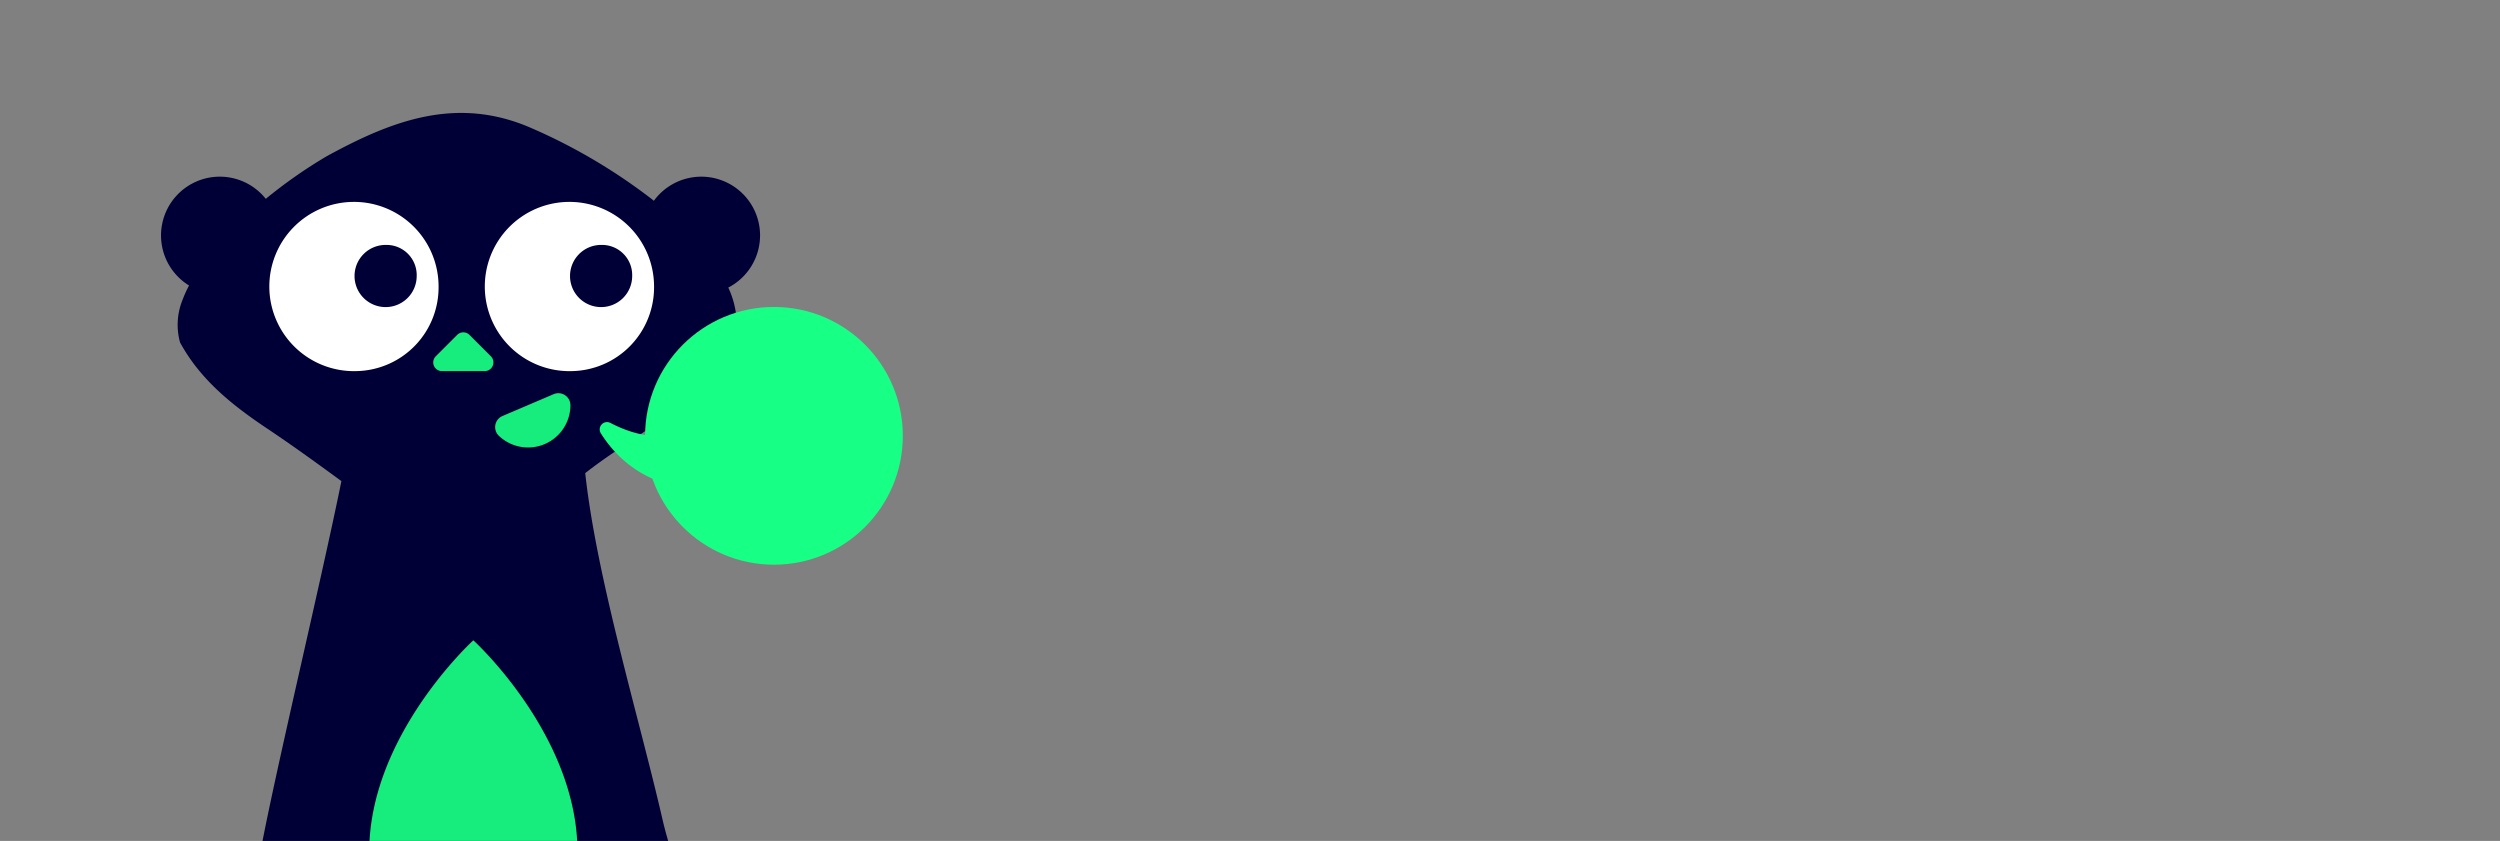 <svg xmlns="http://www.w3.org/2000/svg" xmlns:xlink="http://www.w3.org/1999/xlink" width="220" height="74" viewBox="0 0 220 74">
  <rect x="0" y="0" width="220" height="74" fill="#808080" stroke="none"/>
  <defs>
    <clipPath id="clip-path">
      <rect id="Rectangle_90" data-name="Rectangle 90" width="220" height="74" transform="translate(-40.595 3812.989)" fill="#18ff85"/>
    </clipPath>
  </defs>
  <g id="Groupe_de_masques_7" data-name="Groupe de masques 7" transform="translate(40.595 -3812.989)" clip-path="url(#clip-path)">
    <g id="Groupe_190" data-name="Groupe 190" transform="translate(-57.37 3822.929)">
      <path id="Tracé_152" data-name="Tracé 152" d="M1120.608,798.392a5.17,5.17,0,0,0-9.347-3.051c-.046-.038-.091-.078-.138-.115a49.929,49.929,0,0,0-10.579-6.259c-6.608-2.919-12.345-.679-18.069,2.45a42.574,42.574,0,0,0-5.365,3.751,5.171,5.171,0,1,0-6.751,7.627,9.977,9.977,0,0,0-.552,1.209,5.843,5.843,0,0,0-.241,3.8c1.8,3.314,4.642,5.557,7.7,7.6,2.132,1.426,4.214,2.929,6.284,4.445l.216.157c-1.761,8.68-5.62,24.744-7.052,32.234-.944,4.933-1.137,5.024.882,9.9a23.024,23.024,0,0,1,1.005,6.73c-.011,7.25-.515,14.5-.167,21.75-.876,7.558-1.916,17.226-2.936,24.431-1.228,8.671-2.422,21.7-12.009,30.032-6.185,5.377-16.87,4.139-24.262,4.139-3.183,0-2.108,3.108-2.108,3.108s2.865.72,16.852.72,22.934-16.317,24.489-27.583c.575-4.167,1.381-10.106,2.17-15.937,1.161,7.39,2.538,14.748,3.707,22.137a70.876,70.876,0,0,1,.306,14.675c-.1,2.01-.611,3.7-2.991,4.05a3,3,0,0,0-1.2.565,1.572,1.572,0,0,0-.773,1.721c.2.752.906.668,1.484.673,1.788.019,3.586-.11,5.363.034,1.941.157,2.436-.741,2.425-2.48-.038-6.2,1.581-12.345,2.311-18.485a44.605,44.605,0,0,1,2.809-12.375c.431-1.013.933-2.216,2.28-2.151a2.033,2.033,0,0,1,1.69,1.265,26.629,26.629,0,0,1,2.3,6.17c2.2,8.655,2.779,17.435,3.915,26.278a1.708,1.708,0,0,0,2.05,1.745c1.936-.058,3.875.026,5.812,0,.7-.011,1.643.163,1.768-.887a1.58,1.58,0,0,0-1.277-1.636c-2.961-1-3.894-3.412-4.43-6.143a28.086,28.086,0,0,1-.487-4.048c-.363-7.472,1.219-14.895,2.165-22.271,2.16-16.833,2.936-33.681,1.177-50.6a18.533,18.533,0,0,1,.267-4.78c3.459-8.556,2.069-7.339.7-13.3-2.048-8.888-5.785-21.188-6.778-30.381,1.847-1.462,3.859-2.687,5.775-4.049,2.98-2.118,6.049-4.142,7.485-7.748a7.983,7.983,0,0,0-.672-4.533A5.172,5.172,0,0,0,1120.608,798.392Zm-26.332,13.848a4.006,4.006,0,0,0,.891-.206A4.006,4.006,0,0,1,1094.276,812.24Z" transform="translate(-1036.947 -787.61)" fill="#000036"/>
      <path id="Tracé_153" data-name="Tracé 153" d="M1132,819.337a7.447,7.447,0,1,1,7.28-7.445A7.372,7.372,0,0,1,1132,819.337Zm2.79-11.1a2.735,2.735,0,1,0,2.564,2.73A2.654,2.654,0,0,0,1134.792,808.232Z" transform="translate(-1083.91 -796.618)" fill="#fff"/>
      <path id="Tracé_154" data-name="Tracé 154" d="M1172.778,819.337a7.447,7.447,0,1,1,7.28-7.445A7.372,7.372,0,0,1,1172.778,819.337Zm2.79-11.1a2.735,2.735,0,1,0,2.565,2.73A2.655,2.655,0,0,0,1175.567,808.232Z" transform="translate(-1105.726 -796.618)" fill="#fff"/>
      <path id="Tracé_155" data-name="Tracé 155" d="M1155.237,831.242l1.886-1.886a.763.763,0,0,1,1.079,0l1.887,1.886a.763.763,0,0,1-.539,1.3h-3.773A.763.763,0,0,1,1155.237,831.242Z" transform="translate(-1100.116 -809.826)" fill="#17ed7d"/>
      <path id="Tracé_156" data-name="Tracé 156" d="M1162.156,927.995c-1.547-.229-1.743,1.862-2.4,4.737-.526,2.311-1.138,4.846-1.9,7.122-.337,1.014-1.515,1.352-3.006,1.045-.941-.21-1.222-1.806-1.372-2.482-1.329-6.012.2-13.852,1.864-16.439,2.658-3.26,4.441-9.167,4.441-15.936,0-10.284-9.163-18.622-9.163-18.622s-9.164,8.337-9.164,18.622c0,7,1.9,13.095,4.716,16.275,2.537,2.51,3.606,10.449,2.537,16.492-.088.5-.184,1.74-.8,1.911-1.85.515-2.976-.345-3.666-2.373-.939-2.759-.918-5.75-2.139-8.423-.293-.643-.536-1.652-1.419-1.408-.749.207-.457,1.186-.374,1.791.472,3.466.854,6.957,1.584,10.372.827,3.868,2.039,7.653,4.548,10.836,2.812,3.568,6.941,3.625,9.926.259a16.825,16.825,0,0,0,3.206-5.834,48.486,48.486,0,0,0,3.047-16.408C1162.647,929.078,1162.783,928.144,1162.156,927.995Z" transform="translate(-1092.19 -841.012)" fill="#17ed7d"/>
      <path id="Tracé_157" data-name="Tracé 157" d="M1167.382,842.657a1.06,1.06,0,0,0-.322,1.738,3.727,3.727,0,0,0,6.3-2.688,1.06,1.06,0,0,0-1.478-.971Z" transform="translate(-1106.388 -815.988)" fill="#17ed7d"/>
      <path id="Tracé_158" data-name="Tracé 158" d="M1196.239,844.293c-1.238,1.241-4.139,3.184-8.784.756a.644.644,0,0,0-.835.917c1.672,2.662,5.756,6.683,14.469,4.089a1.064,1.064,0,0,0,.473-1.753l-3.8-3.977A1.069,1.069,0,0,0,1196.239,844.293Z" transform="translate(-1116.972 -817.776)" fill="#18ff85"/>
      <circle id="Ellipse_76" data-name="Ellipse 76" cx="11.34" cy="11.34" r="11.34" transform="translate(73.543 17.073)" fill="#18ff85"/>
    </g>
  </g>
</svg>
